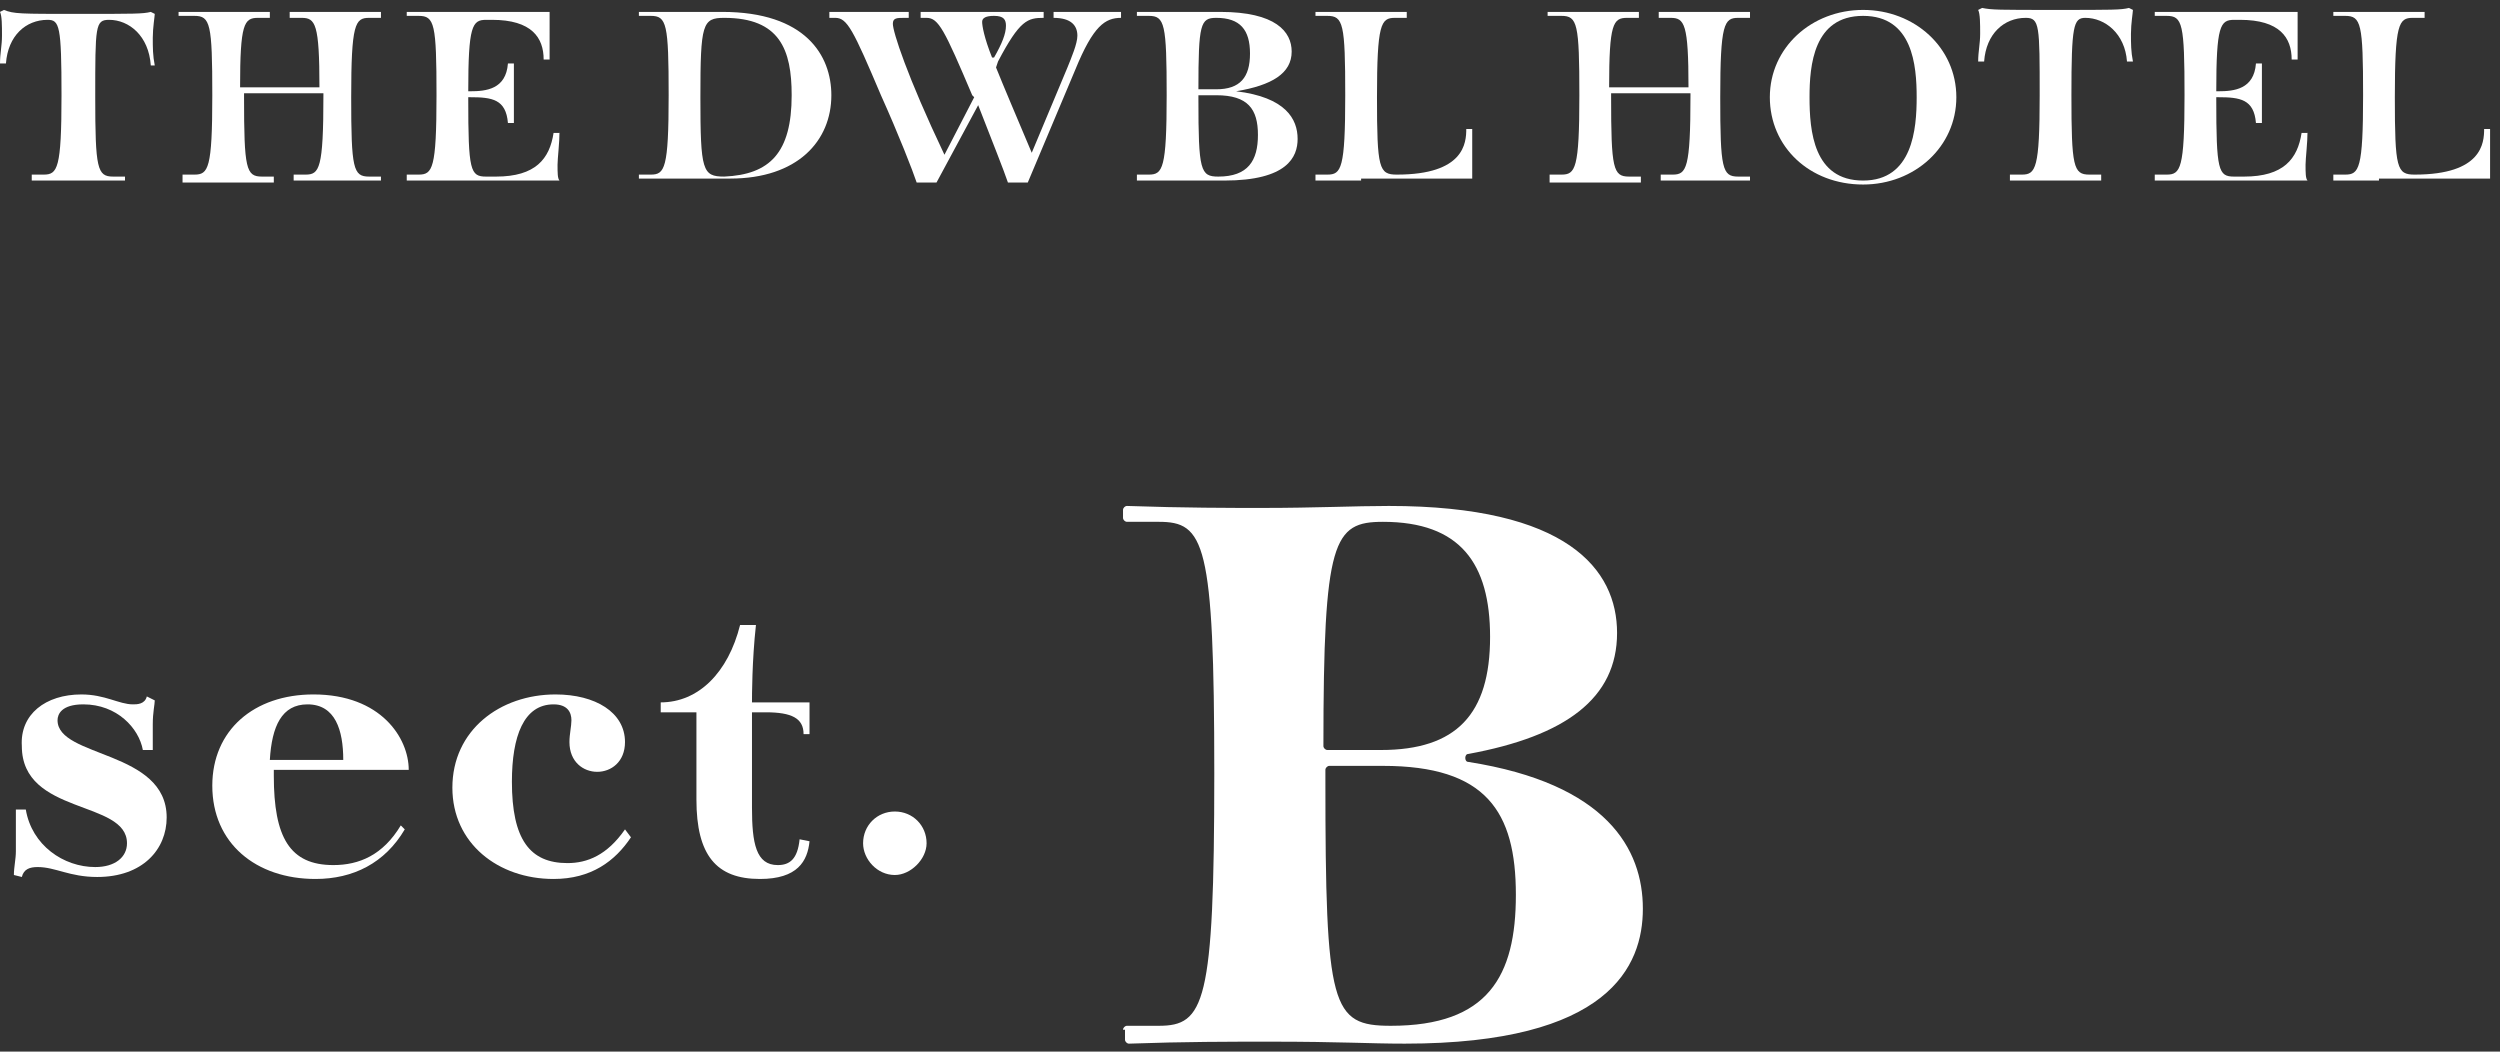 <?xml version="1.0" encoding="utf-8"?>
<!-- Generator: Adobe Illustrator 27.2.0, SVG Export Plug-In . SVG Version: 6.00 Build 0)  -->
<svg version="1.1" xmlns="http://www.w3.org/2000/svg" xmlns:xlink="http://www.w3.org/1999/xlink" x="0px" y="0px"
	 viewBox="0 0 126 53" style="enable-background:new 0 0 126 53;" xml:space="preserve" width="126" height="53">
<rect x="0" y="0" width="126" height="53" fill="#333333" stroke="none"/>
<style type="text/css">
	.st0{fill:#1E1E1E;}
	.st1{clip-path:url(#長方形_780_00000051357758026237388470000013784470614853373881_);}
	.st2{clip-path:url(#長方形_780_00000078752850542943197120000015936100759770373551_);}
	.st3{clip-path:url(#長方形_780_00000097468189230165634620000003368988418617489280_);}
	.st4{clip-path:url(#長方形_780_00000158711788072627094650000012916636185524506517_);}
	.st5{clip-path:url(#長方形_780_00000016768052201720215400000004353412147864247473_);}
	.st6{clip-path:url(#長方形_780_00000137832113266499200410000016773803997534805124_);}
	.st7{opacity:0.15;}
	.st8{clip-path:url(#長方形_830_00000041994287174432032450000006873203892209904555_);}
	.st9{clip-path:url(#長方形_831_00000041290372594679464080000007284733064000885384_);}
	.st10{clip-path:url(#SVGID_00000052103404653159299430000008765000914064853913_);}
	.st11{clip-path:url(#長方形_830_00000090281319399196181920000015961105038598804880_);}
	.st12{clip-path:url(#長方形_830_00000103235971837480310590000009450233047352117155_);}
	.st13{clip-path:url(#長方形_780_00000027590037763316978160000000015557172477249201_);}
	.st14{clip-path:url(#SVGID_00000066512219142436356040000018424135040961749416_);}
	.st15{clip-path:url(#SVGID_00000062913598561123243880000007333690458537304720_);}
	.st16{clip-path:url(#長方形_830_00000112630806967835093960000006302417339027900552_);}
	.st17{clip-path:url(#長方形_830_00000174574927429359005240000004641903611305385635_);}
	.st18{clip-path:url(#長方形_830_00000049209587676096981410000012909171305007696805_);}
	.st19{clip-path:url(#長方形_830_00000091729365605021434250000013808735599224957343_);}
	.st20{fill:none;}
	.st21{fill:#FFFFFF;}
	.st22{fill:none;stroke:#FFFFFF;stroke-miterlimit:10;}
	.st23{fill:#323232;}
	.st24{fill:none;stroke:#323232;stroke-miterlimit:10;}
	.st25{fill:#3B3C3C;}
	.st26{enable-background:new    ;}
	.st27{fill:none;stroke:#000000;stroke-width:0.925;stroke-miterlimit:10;}
</style>
<g id="レイヤー_3">
</g>
<g id="レイヤー_4">
	<g>
		<g>
			<g>
				<path class="st21" d="M6.2,9.1c-0.9,0-1.7,0-2.3,0c-0.6,0-1.4,0-2.3,0V8.8h0.6c0.7,0,0.9-0.3,0.9-4C3.1,1.3,3,1,2.4,1
					c-1.1,0-2,0.8-2.1,2.2H0c0-0.5,0.1-0.9,0.1-1.4c0-0.5,0-1-0.1-1.2l0.2-0.1C0.7,0.7,1,0.7,3.9,0.7s3.3,0,3.7-0.1l0.2,0.1
					c0,0.1-0.1,0.7-0.1,1.2c0,0.5,0,0.9,0.1,1.4H7.6C7.5,1.8,6.5,1,5.5,1C4.8,1,4.8,1.3,4.8,4.9c0,3.6,0.1,4,0.9,4h0.6V9.1z"/>
				<path class="st21" d="M19.4,9.1c-0.9,0-1.7,0-2.3,0c-0.6,0-1.4,0-2.3,0V8.8h0.6c0.7,0,0.9-0.3,0.9-4V4.7h-4v0.2
					c0,3.6,0.1,4,0.9,4h0.6v0.3c-0.9,0-1.7,0-2.3,0c-0.6,0-1.4,0-2.3,0V8.8h0.6c0.7,0,0.9-0.3,0.9-4c0-3.6-0.1-4-0.9-4H9V0.6
					c0.9,0,1.6,0,2.3,0c0.6,0,1.4,0,2.3,0v0.3H13c-0.7,0-0.9,0.3-0.9,3.5h4c0-3.2-0.2-3.5-0.9-3.5h-0.6V0.6c0.9,0,1.6,0,2.3,0
					c0.6,0,1.4,0,2.3,0v0.3h-0.6c-0.7,0-0.9,0.3-0.9,4c0,3.6,0.1,4,0.9,4h0.6V9.1z"/>
				<path class="st21" d="M28.2,6.6c0,0.6-0.1,1.4-0.1,1.7c0,0.4,0,0.7,0.1,0.8c-1.8,0-3.6,0-5.4,0c-0.6,0-1.4,0-2.3,0V8.8h0.6
					c0.7,0,0.9-0.3,0.9-4c0-3.6-0.1-4-0.9-4h-0.6V0.6c0.9,0,1.6,0,2.3,0c1.6,0,3.3,0,4.9,0V3h-0.3c0-1.1-0.6-2-2.6-2h-0.3
					c-0.7,0-0.9,0.3-0.9,3.6h0.1c0.8,0,1.8-0.1,1.9-1.4h0.3c0,0.7,0,1.1,0,1.5c0,0.4,0,0.7,0,1.5h-0.3c-0.1-1.2-0.8-1.3-1.9-1.3
					h-0.1v0.1c0,3.6,0.1,3.9,0.9,3.9h0.5c2,0,2.7-0.9,2.9-2.2H28.2z"/>
				<path class="st21" d="M32.2,8.8h0.6c0.7,0,0.9-0.3,0.9-4c0-3.6-0.1-4-0.9-4h-0.6V0.6c0.9,0,1.7,0,2.2,0c1,0,1.5,0,2,0
					c4.2,0,5.5,2.2,5.5,4.2c0,2.3-1.7,4.2-5.1,4.2c-0.5,0-1.6,0-2.4,0c-0.5,0-1.3,0-2.2,0V8.8z M39.9,4.8c0-2.3-0.6-3.9-3.4-3.9
					c-1.1,0-1.2,0.3-1.2,4c0,3.7,0.1,4,1.2,4C38.8,8.8,39.9,7.7,39.9,4.8z"/>
				<path class="st21" d="M50.8,9.2c-0.2-0.6-0.8-2.1-1.5-3.9l-2.1,3.9h-1c-0.2-0.6-0.9-2.4-1.8-4.4c-1.4-3.3-1.7-3.9-2.3-3.9h-0.3
					V0.6c0.8,0,1.5,0,2.2,0c0.6,0,1.1,0,1.8,0v0.3h-0.2c-0.4,0-0.6,0-0.6,0.3c0,0.4,0.7,2.6,2.6,6.6l1.5-2.9L49,4.8
					c-1.4-3.3-1.7-3.9-2.3-3.9h-0.3V0.6c0.7,0,1.4,0,3.2,0c1.6,0,2.2,0,3,0v0.3c-0.8,0-1.2,0.1-2.3,2.2l-0.1,0.3
					c0.4,1,1,2.4,1.8,4.3l1.8-4.3c0.2-0.5,0.5-1.2,0.5-1.6c0-0.5-0.3-0.9-1.2-0.9V0.6c0.3,0,1.6,0,2,0c0.5,0,1,0,1.4,0v0.3
					c-0.8,0-1.4,0.4-2.3,2.6l-2.4,5.7H50.8z M50.1,2.9c0.4-0.7,0.6-1.2,0.6-1.6c0-0.3-0.1-0.5-0.6-0.5c-0.4,0-0.6,0.1-0.6,0.3
					c0,0.2,0.1,0.8,0.5,1.8L50.1,2.9z"/>
				<path class="st21" d="M57.3,8.8h0.6c0.7,0,0.9-0.3,0.9-4c0-3.6-0.1-4-0.9-4h-0.6V0.6c0.9,0,1.7,0,2.2,0c0.8,0,1.5,0,2,0
					c2.8,0,3.6,1,3.6,2c0,1.1-1,1.7-2.8,2C64.8,4.9,65.4,6,65.4,7c0,0.9-0.5,2.1-3.7,2.1c-0.6,0-1,0-2.1,0c-0.6,0-1.4,0-2.3,0V8.8z
					 M61.3,4.5c1.2,0,1.7-0.6,1.7-1.8c0-1.2-0.5-1.8-1.7-1.8c-0.8,0-0.9,0.3-0.9,3.6H61.3z M60.4,4.8V5c0,3.6,0.1,3.9,1,3.9
					c1.5,0,2-0.8,2-2.1c0-1.3-0.5-2-2.1-2H60.4z"/>
				<path class="st21" d="M68.6,9.1c-0.6,0-1.4,0-2.3,0V8.8h0.6c0.7,0,0.9-0.3,0.9-4c0-3.6-0.1-4-0.9-4h-0.6V0.6c0.9,0,1.6,0,2.3,0
					s1.4,0,2.3,0v0.3h-0.6c-0.7,0-0.9,0.3-0.9,4c0,3.6,0.1,3.9,1,3.9c3.4,0,3.5-1.6,3.5-2.3h0.3c0,0.4,0,1,0,1.5c0,0.4,0,0.9,0,1
					H68.6z"/>
				<path class="st21" d="M88.3,9.1c-0.9,0-1.7,0-2.3,0c-0.6,0-1.4,0-2.3,0V8.8h0.6c0.7,0,0.9-0.3,0.9-4V4.7h-4v0.2
					c0,3.6,0.1,4,0.9,4h0.6v0.3c-0.9,0-1.7,0-2.3,0s-1.4,0-2.3,0V8.8h0.6c0.7,0,0.9-0.3,0.9-4c0-3.6-0.1-4-0.9-4H78V0.6
					c0.9,0,1.6,0,2.3,0s1.4,0,2.3,0v0.3H82c-0.7,0-0.9,0.3-0.9,3.5h4c0-3.2-0.2-3.5-0.9-3.5h-0.6V0.6c0.9,0,1.6,0,2.3,0
					c0.6,0,1.4,0,2.3,0v0.3h-0.6c-0.7,0-0.9,0.3-0.9,4c0,3.6,0.1,4,0.9,4h0.6V9.1z"/>
				<path class="st21" d="M93.9,9.3c-2.7,0-4.7-1.9-4.7-4.4s2.1-4.4,4.7-4.4s4.7,1.9,4.7,4.4S96.5,9.3,93.9,9.3z M96.6,4.9
					c0-1.6-0.2-4.1-2.7-4.1c-2.5,0-2.7,2.5-2.7,4.1c0,1.7,0.2,4.2,2.7,4.2S96.6,6.5,96.6,4.9z"/>
				<path class="st21" d="M105.9,9.1c-0.9,0-1.7,0-2.3,0c-0.6,0-1.4,0-2.3,0V8.8h0.6c0.7,0,0.9-0.3,0.9-4c0-3.5,0-3.9-0.7-3.9
					c-1.1,0-2,0.8-2.1,2.2h-0.3c0-0.5,0.1-0.9,0.1-1.4c0-0.5,0-1-0.1-1.2l0.2-0.1c0.5,0.1,0.8,0.1,3.7,0.1s3.3,0,3.7-0.1l0.2,0.1
					c0,0.1-0.1,0.7-0.1,1.2c0,0.5,0,0.9,0.1,1.4h-0.3c-0.1-1.4-1.1-2.2-2.1-2.2c-0.6,0-0.7,0.4-0.7,3.9c0,3.6,0.1,4,0.9,4h0.6V9.1z"
					/>
				<path class="st21" d="M116.3,6.6c0,0.6-0.1,1.4-0.1,1.7c0,0.4,0,0.7,0.1,0.8c-1.8,0-3.6,0-5.4,0c-0.6,0-1.4,0-2.3,0V8.8h0.6
					c0.7,0,0.9-0.3,0.9-4c0-3.6-0.1-4-0.9-4h-0.6V0.6c0.9,0,1.6,0,2.3,0c1.6,0,3.3,0,4.9,0V3h-0.3c0-1.1-0.6-2-2.6-2h-0.3
					c-0.7,0-0.9,0.3-0.9,3.6h0.1c0.8,0,1.8-0.1,1.9-1.4h0.3c0,0.7,0,1.1,0,1.5c0,0.4,0,0.7,0,1.5h-0.3c-0.1-1.2-0.8-1.3-1.9-1.3
					h-0.1v0.1c0,3.6,0.1,3.9,0.9,3.9h0.5c2,0,2.7-0.9,2.9-2.2H116.3z"/>
				<path class="st21" d="M119.9,9.1c-0.6,0-1.4,0-2.3,0V8.8h0.6c0.7,0,0.9-0.3,0.9-4c0-3.6-0.1-4-0.9-4h-0.6V0.6c0.9,0,1.6,0,2.3,0
					c0.6,0,1.4,0,2.3,0v0.3h-0.6c-0.7,0-0.9,0.3-0.9,4c0,3.6,0.1,3.9,1,3.9c3.4,0,3.5-1.6,3.5-2.3h0.3c0,0.4,0,1,0,1.5
					c0,0.4,0,0.9,0,1H119.9z"/>
			</g>
		</g>
		<g>
			<g class="st26">
				<path class="st21" d="M7.2,37.8c-0.2-1.1-1.3-2.3-3-2.3c-1.1,0-1.3,0.5-1.3,0.8c0,1.9,5.5,1.5,5.5,4.9c0,1.6-1.2,3-3.5,3
					c-1.4,0-2.1-0.5-3-0.5c-0.4,0-0.7,0.1-0.8,0.5l-0.4-0.1c0-0.4,0.1-0.8,0.1-1.2c0-0.6,0-1.2,0-2.1h0.5c0.3,1.8,1.9,2.9,3.5,2.9
					c1,0,1.6-0.5,1.6-1.2c0-2.2-5.3-1.4-5.3-4.9C1,36,2.3,35,4.1,35c1.2,0,1.9,0.5,2.6,0.5c0.2,0,0.6,0,0.7-0.4l0.4,0.2
					c0,0.2-0.1,0.6-0.1,1.2c0,0.4,0,0.7,0,1.3H7.2z"/>
				<path class="st21" d="M20.4,41.8c-1,1.7-2.6,2.5-4.5,2.5c-3,0-5.2-1.8-5.2-4.7c0-2.8,2.1-4.6,5.1-4.6c3.4,0,4.8,2.2,4.8,3.8
					h-6.8v0.3c0,3.1,0.8,4.5,3,4.5c1.3,0,2.5-0.5,3.4-2L20.4,41.8z M17.3,38.3c0-1.5-0.4-2.8-1.8-2.8c-1.3,0-1.8,1.1-1.9,2.8H17.3z"
					/>
				<path class="st21" d="M31.8,42.2c-0.8,1.2-2,2.1-3.9,2.1c-2.8,0-5.1-1.8-5.1-4.6c0-2.9,2.4-4.7,5.2-4.7c2,0,3.5,0.9,3.5,2.4
					c0,1-0.7,1.5-1.4,1.5c-0.7,0-1.4-0.5-1.4-1.5c0-0.4,0.1-0.8,0.1-1.1c0-0.4-0.2-0.8-0.9-0.8c-1.5,0-2.1,1.6-2.1,3.9
					c0,2.9,0.9,4.1,2.8,4.1c1,0,2-0.4,2.9-1.7L31.8,42.2z"/>
				<path class="st21" d="M40.8,42.4c-0.1,1-0.6,1.9-2.5,1.9c-2.2,0-3.2-1.2-3.2-4c0-0.5,0-3.1,0-4.4h-1.8v-0.5c1.9,0,3.4-1.5,4-3.9
					h0.8c-0.2,1.8-0.2,3.6-0.2,3.9h2.9V37h-0.3c0-0.8-0.6-1.1-1.9-1.1h-0.7v4.8c0,1.8,0.2,2.9,1.3,2.9c0.6,0,1-0.3,1.1-1.3
					L40.8,42.4z"/>
				<path class="st21" d="M45.1,44.1c-0.9,0-1.6-0.8-1.6-1.6c0-0.9,0.7-1.6,1.6-1.6c0.9,0,1.6,0.7,1.6,1.6
					C46.7,43.3,45.9,44.1,45.1,44.1z"/>
			</g>
			<path class="st21" d="M56.6,51.9c0-0.1,0.1-0.2,0.2-0.2h1.6c2.3,0,2.8-1.1,2.8-12.7c0-11.7-0.5-12.7-2.8-12.7h-1.6
				c-0.1,0-0.2-0.1-0.2-0.2v-0.4c0-0.1,0.1-0.2,0.2-0.2c2.9,0.1,5.2,0.1,6.8,0.1c2.7,0,4.7-0.1,6.4-0.1c9,0,11.5,3.2,11.5,6.4
				c0,3.3-2.6,5.2-7.5,6.1c-0.2,0-0.2,0.4,0,0.4c7,1.1,8.8,4.4,8.8,7.4c0,2.9-1.7,6.8-12,6.8c-1.8,0-3.2-0.1-6.8-0.1
				c-2,0-4.3,0-7.1,0.1c-0.1,0-0.2-0.1-0.2-0.2V51.9z M69.6,37.8c3.8,0,5.5-1.8,5.5-5.7c0-3.7-1.5-5.8-5.4-5.8c-2.5,0-3,0.9-3,11.3
				c0,0.1,0.1,0.2,0.2,0.2H69.6z M67,38.6c-0.1,0-0.2,0.1-0.2,0.2v0.5c0,11.5,0.3,12.4,3.3,12.4c4.9,0,6.3-2.5,6.3-6.6
				c0-4.2-1.5-6.5-6.7-6.5H67z"/>
		</g>
	</g>
</g>
<g id="レイヤー_5">
</g>
<g id="レイヤー_6">
</g>
</svg>
